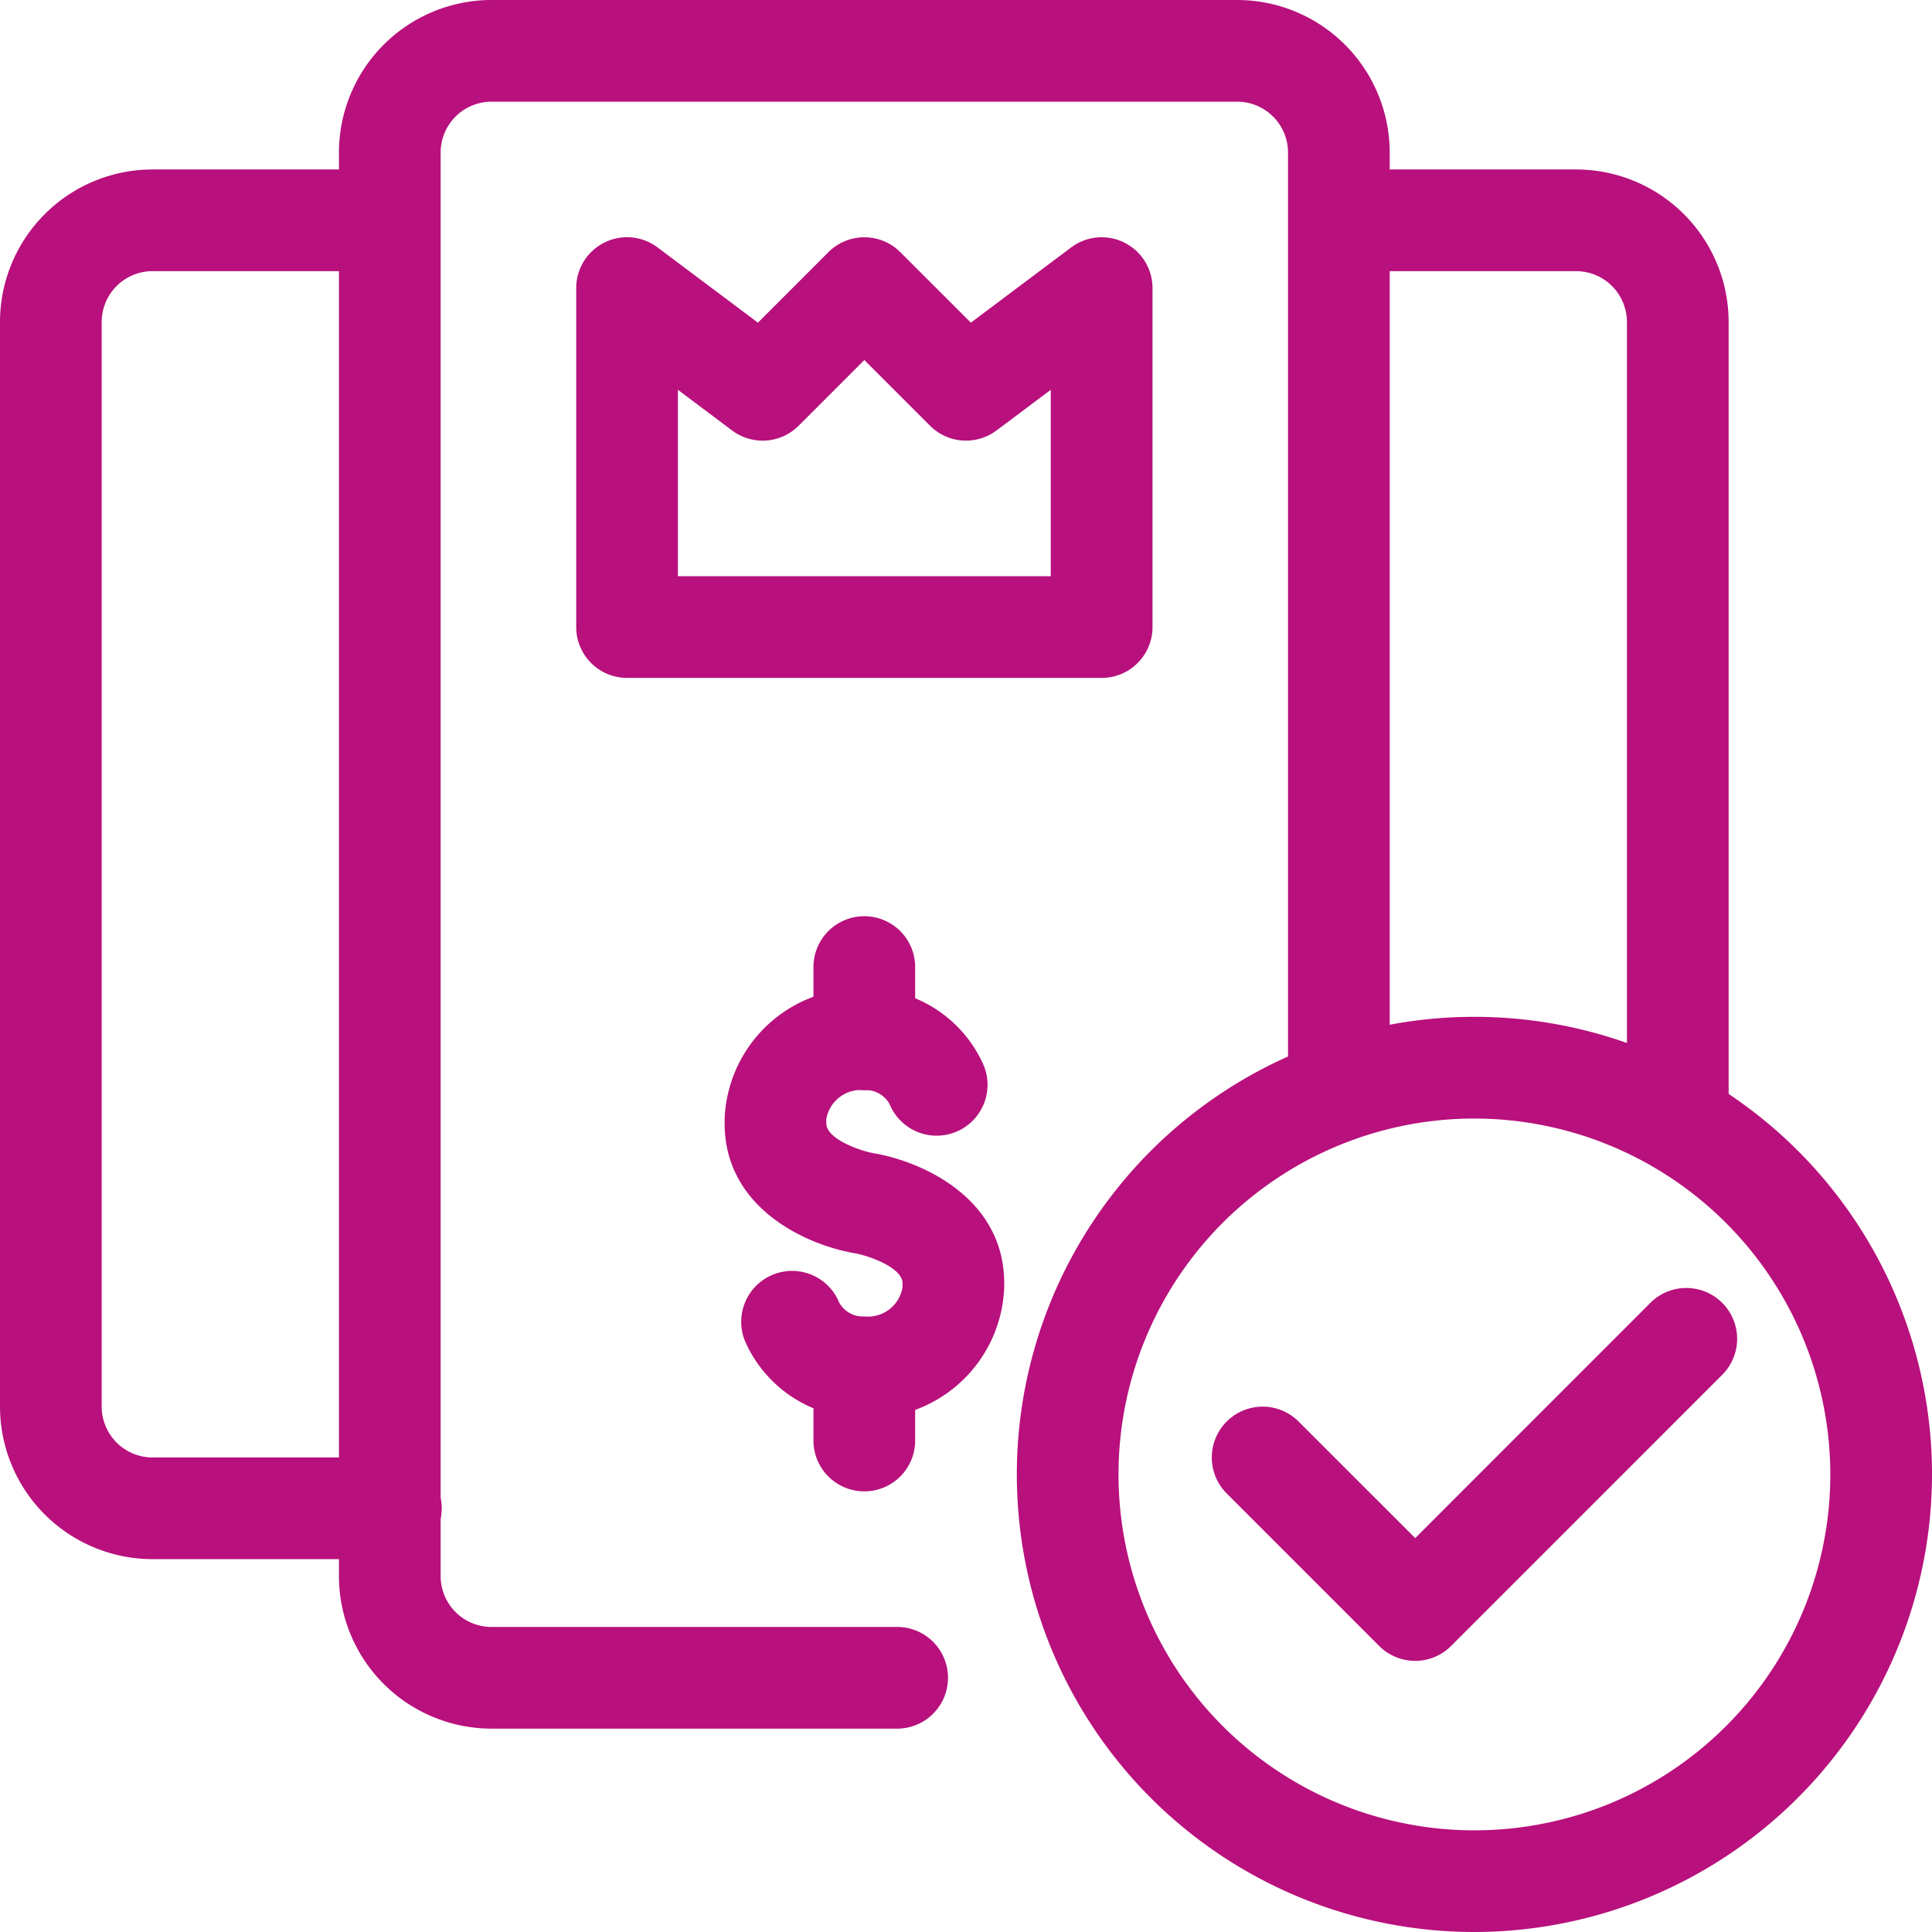 <svg xmlns="http://www.w3.org/2000/svg" width="84" height="84" viewBox="0 0 84 84">
  <g id="subscription_2_" data-name="subscription (2)" transform="translate(-3.5 -3.5)">
    <g id="Group_69211" data-name="Group 69211" transform="translate(3.5 3.5)">
      <path id="Path_235253" data-name="Path 235253" d="M20.447,68.921H10.132A6.639,6.639,0,0,1,3.5,62.289V15.132A6.639,6.639,0,0,1,10.132,8.5H20.447a2.211,2.211,0,0,1,0,4.421H10.132a2.213,2.213,0,0,0-2.211,2.211V62.289A2.213,2.213,0,0,0,10.132,64.5H20.447a2.211,2.211,0,1,1,0,4.421Z" transform="translate(-3.5 -1.132)" fill="#b8107c"/>
      <path id="Path_235254" data-name="Path 235254" d="M58.447,52.121a2.21,2.21,0,0,1-2.211-2.211V15.132a2.213,2.213,0,0,0-2.211-2.211H43.711a2.211,2.211,0,0,1,0-4.421H54.026a6.639,6.639,0,0,1,6.632,6.632V49.911A2.21,2.21,0,0,1,58.447,52.121Z" transform="translate(14.5 -1.132)" fill="#b8107c"/>
      <path id="Path_235255" data-name="Path 235255" d="M37.816,78.658H20.132A6.639,6.639,0,0,1,13.5,72.026V10.132A6.639,6.639,0,0,1,20.132,3.5H52.553a6.639,6.639,0,0,1,6.632,6.632V50.938a2.211,2.211,0,0,1-4.421,0V10.132a2.213,2.213,0,0,0-2.211-2.211H20.132a2.213,2.213,0,0,0-2.211,2.211V72.026a2.213,2.213,0,0,0,2.211,2.211H37.816a2.211,2.211,0,0,1,0,4.421Z" transform="translate(1.237 -3.5)" fill="#b8107c"/>
      <path id="Path_235256" data-name="Path 235256" d="M43.342,29.658H22.711A2.21,2.21,0,0,1,20.5,27.447V12.71a2.21,2.21,0,0,1,3.537-1.769L28.4,14.213l3.064-3.065a2.212,2.212,0,0,1,3.127,0l3.067,3.065,4.361-3.27a2.21,2.21,0,0,1,3.537,1.769V27.447a2.21,2.21,0,0,1-2.211,2.211ZM24.921,25.237H41.132V17.131L38.774,18.9a2.211,2.211,0,0,1-2.889-.205l-2.859-2.858-2.857,2.858a2.212,2.212,0,0,1-2.89.206l-2.358-1.769v8.105Z" transform="translate(4.553 -0.184)" fill="#b8107c"/>
      <g id="Group_69210" data-name="Group 69210" transform="translate(31.5 39.789)">
        <path id="Path_235257" data-name="Path 235257" d="M30.954,51.343a5.586,5.586,0,0,1-5.19-3.355,2.21,2.21,0,1,1,4.1-1.664,1.177,1.177,0,0,0,1.094.6,1.524,1.524,0,0,0,1.658-1.269v-.171c0-.7-1.514-1.207-2.036-1.3-2.108-.351-5.7-1.942-5.7-5.658v-.171a5.9,5.9,0,0,1,6.079-5.69,5.586,5.586,0,0,1,5.19,3.355,2.21,2.21,0,0,1-4.1,1.664,1.177,1.177,0,0,0-1.094-.6A1.524,1.524,0,0,0,29.3,38.352v.171c0,.7,1.514,1.207,2.036,1.3,2.108.351,5.7,1.942,5.7,5.658v.171A5.9,5.9,0,0,1,30.954,51.343Z" transform="translate(-24.875 -29.476)" fill="#b8107c"/>
        <path id="Path_235258" data-name="Path 235258" d="M29.711,38.107A2.21,2.21,0,0,1,27.5,35.9V32.711a2.211,2.211,0,0,1,4.421,0V35.9A2.21,2.21,0,0,1,29.711,38.107Z" transform="translate(-23.632 -30.5)" fill="#b8107c"/>
        <path id="Path_235259" data-name="Path 235259" d="M29.711,49.945A2.21,2.21,0,0,1,27.5,47.734V44.549a2.211,2.211,0,0,1,4.421,0v3.186A2.21,2.21,0,0,1,29.711,49.945Z" transform="translate(-23.632 -24.892)" fill="#b8107c"/>
      </g>
    </g>
    <g id="Group_69212" data-name="Group 69212" transform="translate(47.711 47.711)">
      <path id="Path_235260" data-name="Path 235260" d="M53.395,73.289A19.895,19.895,0,1,1,73.289,53.395,19.917,19.917,0,0,1,53.395,73.289Zm0-35.368A15.474,15.474,0,1,0,68.868,53.395,15.492,15.492,0,0,0,53.395,37.921Z" transform="translate(-33.5 -33.5)" fill="#b8107c"/>
      <path id="Path_235261" data-name="Path 235261" d="M48.092,57.711a2.21,2.21,0,0,1-1.563-.648L39.9,50.432a2.21,2.21,0,0,1,3.126-3.126l5.069,5.068L58.319,42.147a2.21,2.21,0,1,1,3.126,3.126L49.655,57.064a2.21,2.21,0,0,1-1.563.648Z" transform="translate(-30.776 -29.711)" fill="#b8107c"/>
    </g>
  </g>
</svg>
